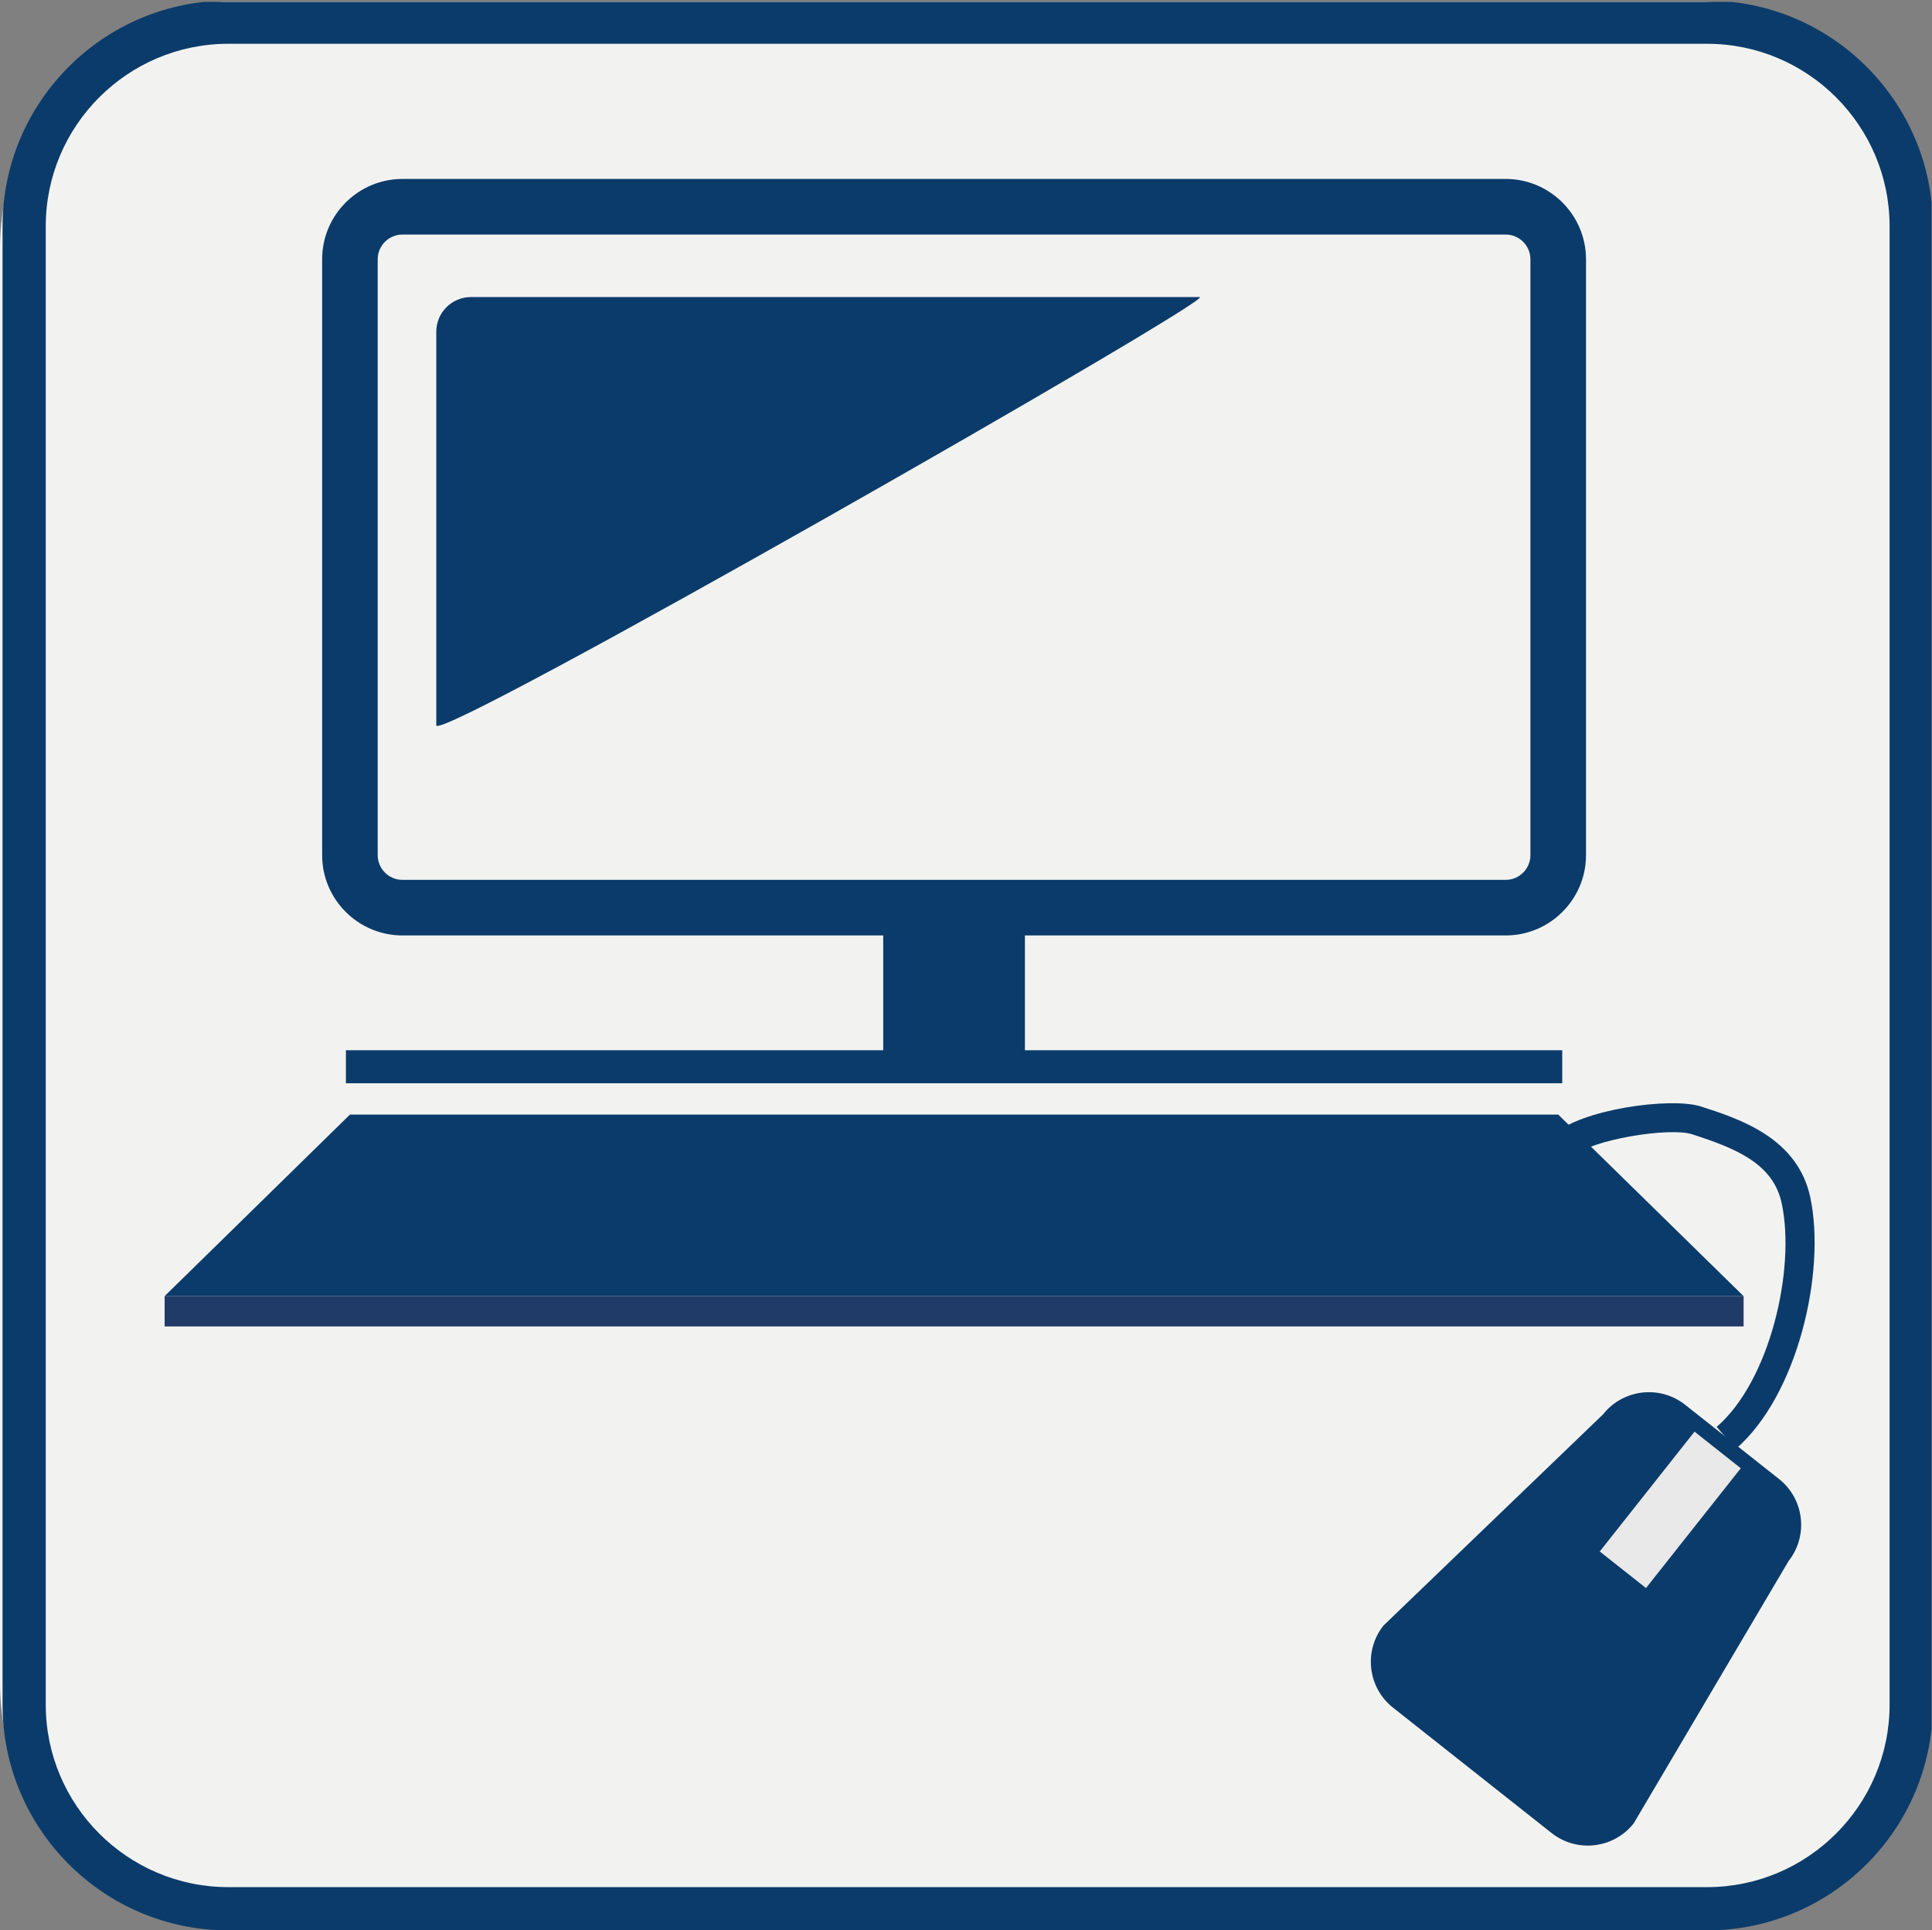 <?xml version="1.0" encoding="UTF-8" standalone="no"?>
<svg
   xmlns:dc="http://purl.org/dc/elements/1.1/"
   xmlns:cc="http://creativecommons.org/ns#"
   xmlns:rdf="http://www.w3.org/1999/02/22-rdf-syntax-ns#"
   xmlns:svg="http://www.w3.org/2000/svg"
   xmlns="http://www.w3.org/2000/svg"
   viewBox="0 0 88.253 88.2"
   height="88.2"
   width="88.253"
   xml:space="preserve"
   id="svg2"
   version="1.1"><rect x="0" y="0" width="88.253" height="88.2" fill="#808080" stroke="none"/><defs
     id="defs6"><clipPath
       id="clipPath20"
       clipPathUnits="userSpaceOnUse"><path
         id="path18"
         d="M 0,0 H 661.918 V 661 H 0 Z" /></clipPath></defs><g
     transform="matrix(1.333,0,0,-1.333,0,88.2)"
     id="g10"><g
       transform="scale(0.1)"
       id="g12"><g
         id="g14"><g
           clip-path="url(#clipPath20)"
           id="g16"><path
             id="path22"
             style="fill:#f2f3f1;fill-opacity:1;fill-rule:nonzero;stroke:none"
             d="m 661.27,85.012 c 0,-46.977 -38.075,-85.039 -85.04,-85.039 H 85.039 C 38.078,-0.027 0,38.035 0,85.012 V 576.398 c 0,46.973 38.078,85.04 85.039,85.04 H 576.23 c 46.965,0 85.04,-38.067 85.04,-85.04 V 85.012" /><path
             id="path24"
             style="fill:#0b3b6a;fill-opacity:1;fill-rule:nonzero;stroke:none"
             d="M 584.973,0 H 78.254 C 35.578,0 0.871,34.727 0.871,77.383 V 584.102 c 0,42.656 34.707,77.363 77.383,77.363 H 584.973 c 42.656,0 77.382,-34.707 77.382,-77.363 V 77.383 C 662.355,34.727 627.629,0 584.973,0 Z M 78.254,646.66 c -34.512,0 -62.578,-28.066 -62.578,-62.558 V 77.383 c 0,-34.492 28.066,-62.559 62.578,-62.559 H 584.973 c 34.492,0 62.558,28.066 62.558,62.559 V 584.102 c 0,34.492 -28.066,62.558 -62.558,62.558 H 78.254" /><path
             id="path26"
             style="fill:#0b3b6a;fill-opacity:1;fill-rule:nonzero;stroke:none"
             d="m 149.504,413.047 v 134.902 c 0,6.563 5.312,11.895 11.894,11.895 h 249.715 c 6.575,0 -261.609,-153.36 -261.609,-146.797" /><path
             id="path28"
             style="fill:#0b3b6a;fill-opacity:1;fill-rule:nonzero;stroke:none"
             d="M 597.5,217.395 H 56.414 l 63.508,62.234 H 533.984 L 597.5,217.395" /><path
             id="path30"
             style="fill:#203b68;fill-opacity:1;fill-rule:nonzero;stroke:none"
             d="m 56.414,207.012 h 541.086 v 10.383 H 56.414 Z" /><path
             id="path32"
             style="fill:#0b3b6a;fill-opacity:1;fill-rule:nonzero;stroke:none"
             d="M 515.969,600.332 H 137.922 c -15.176,0 -27.531,-12.363 -27.531,-27.527 v -204.25 c 0,-15.176 12.355,-27.528 27.531,-27.528 H 302.664 V 301.672 H 118.535 v -11.301 h 416.817 v 11.301 H 351.223 v 39.355 h 164.746 c 15.164,0 27.527,12.352 27.527,27.528 v 204.25 c 0,15.164 -12.363,27.527 -27.527,27.527 z m 8.476,-231.777 c 0,-4.676 -3.8,-8.477 -8.476,-8.477 H 137.922 c -4.688,0 -8.488,3.801 -8.488,8.477 v 204.25 c 0,4.675 3.8,8.465 8.488,8.465 h 378.047 c 4.676,0 8.476,-3.79 8.476,-8.465 v -204.25" /><path
             id="path34"
             style="fill:#0b3b6a;fill-opacity:1;fill-rule:nonzero;stroke:none"
             d="m 559.824,36.66 c -6.855,-8.664 -19.461,-10.137 -28.133,-3.281 l -54.328,42.969 c -8.672,6.855 -10.136,19.453 -3.281,28.125 l 75.254,72.402 c 6.855,8.66 19.453,10.148 28.137,3.281 l 32.168,-25.437 c 8.66,-6.86 10.125,-19.453 3.269,-28.125 L 559.824,36.66" /><path
             id="path36"
             style="fill:#e9e9e9;fill-opacity:1;fill-rule:nonzero;stroke:none"
             d="m 564.055,117.344 -15.852,12.527 32.481,41.074 15.851,-12.539 -32.48,-41.062" /><path
             id="path38"
             style="fill:#0b3b6a;fill-opacity:1;fill-rule:nonzero;stroke:none"
             d="m 594.797,165 -6.524,7.578 c 18.329,15.813 27.051,54.121 22.313,76.531 -2.898,13.735 -15.633,18.887 -30.742,23.774 -7.84,2.508 -34.832,-1.867 -40.938,-7.668 l -6.894,7.246 c 9.543,9.055 40.691,13.234 50.898,9.934 13.195,-4.258 33.125,-10.704 37.461,-31.211 5.41,-25.61 -4.383,-67.903 -25.574,-86.184" /></g></g></g></g></svg>
